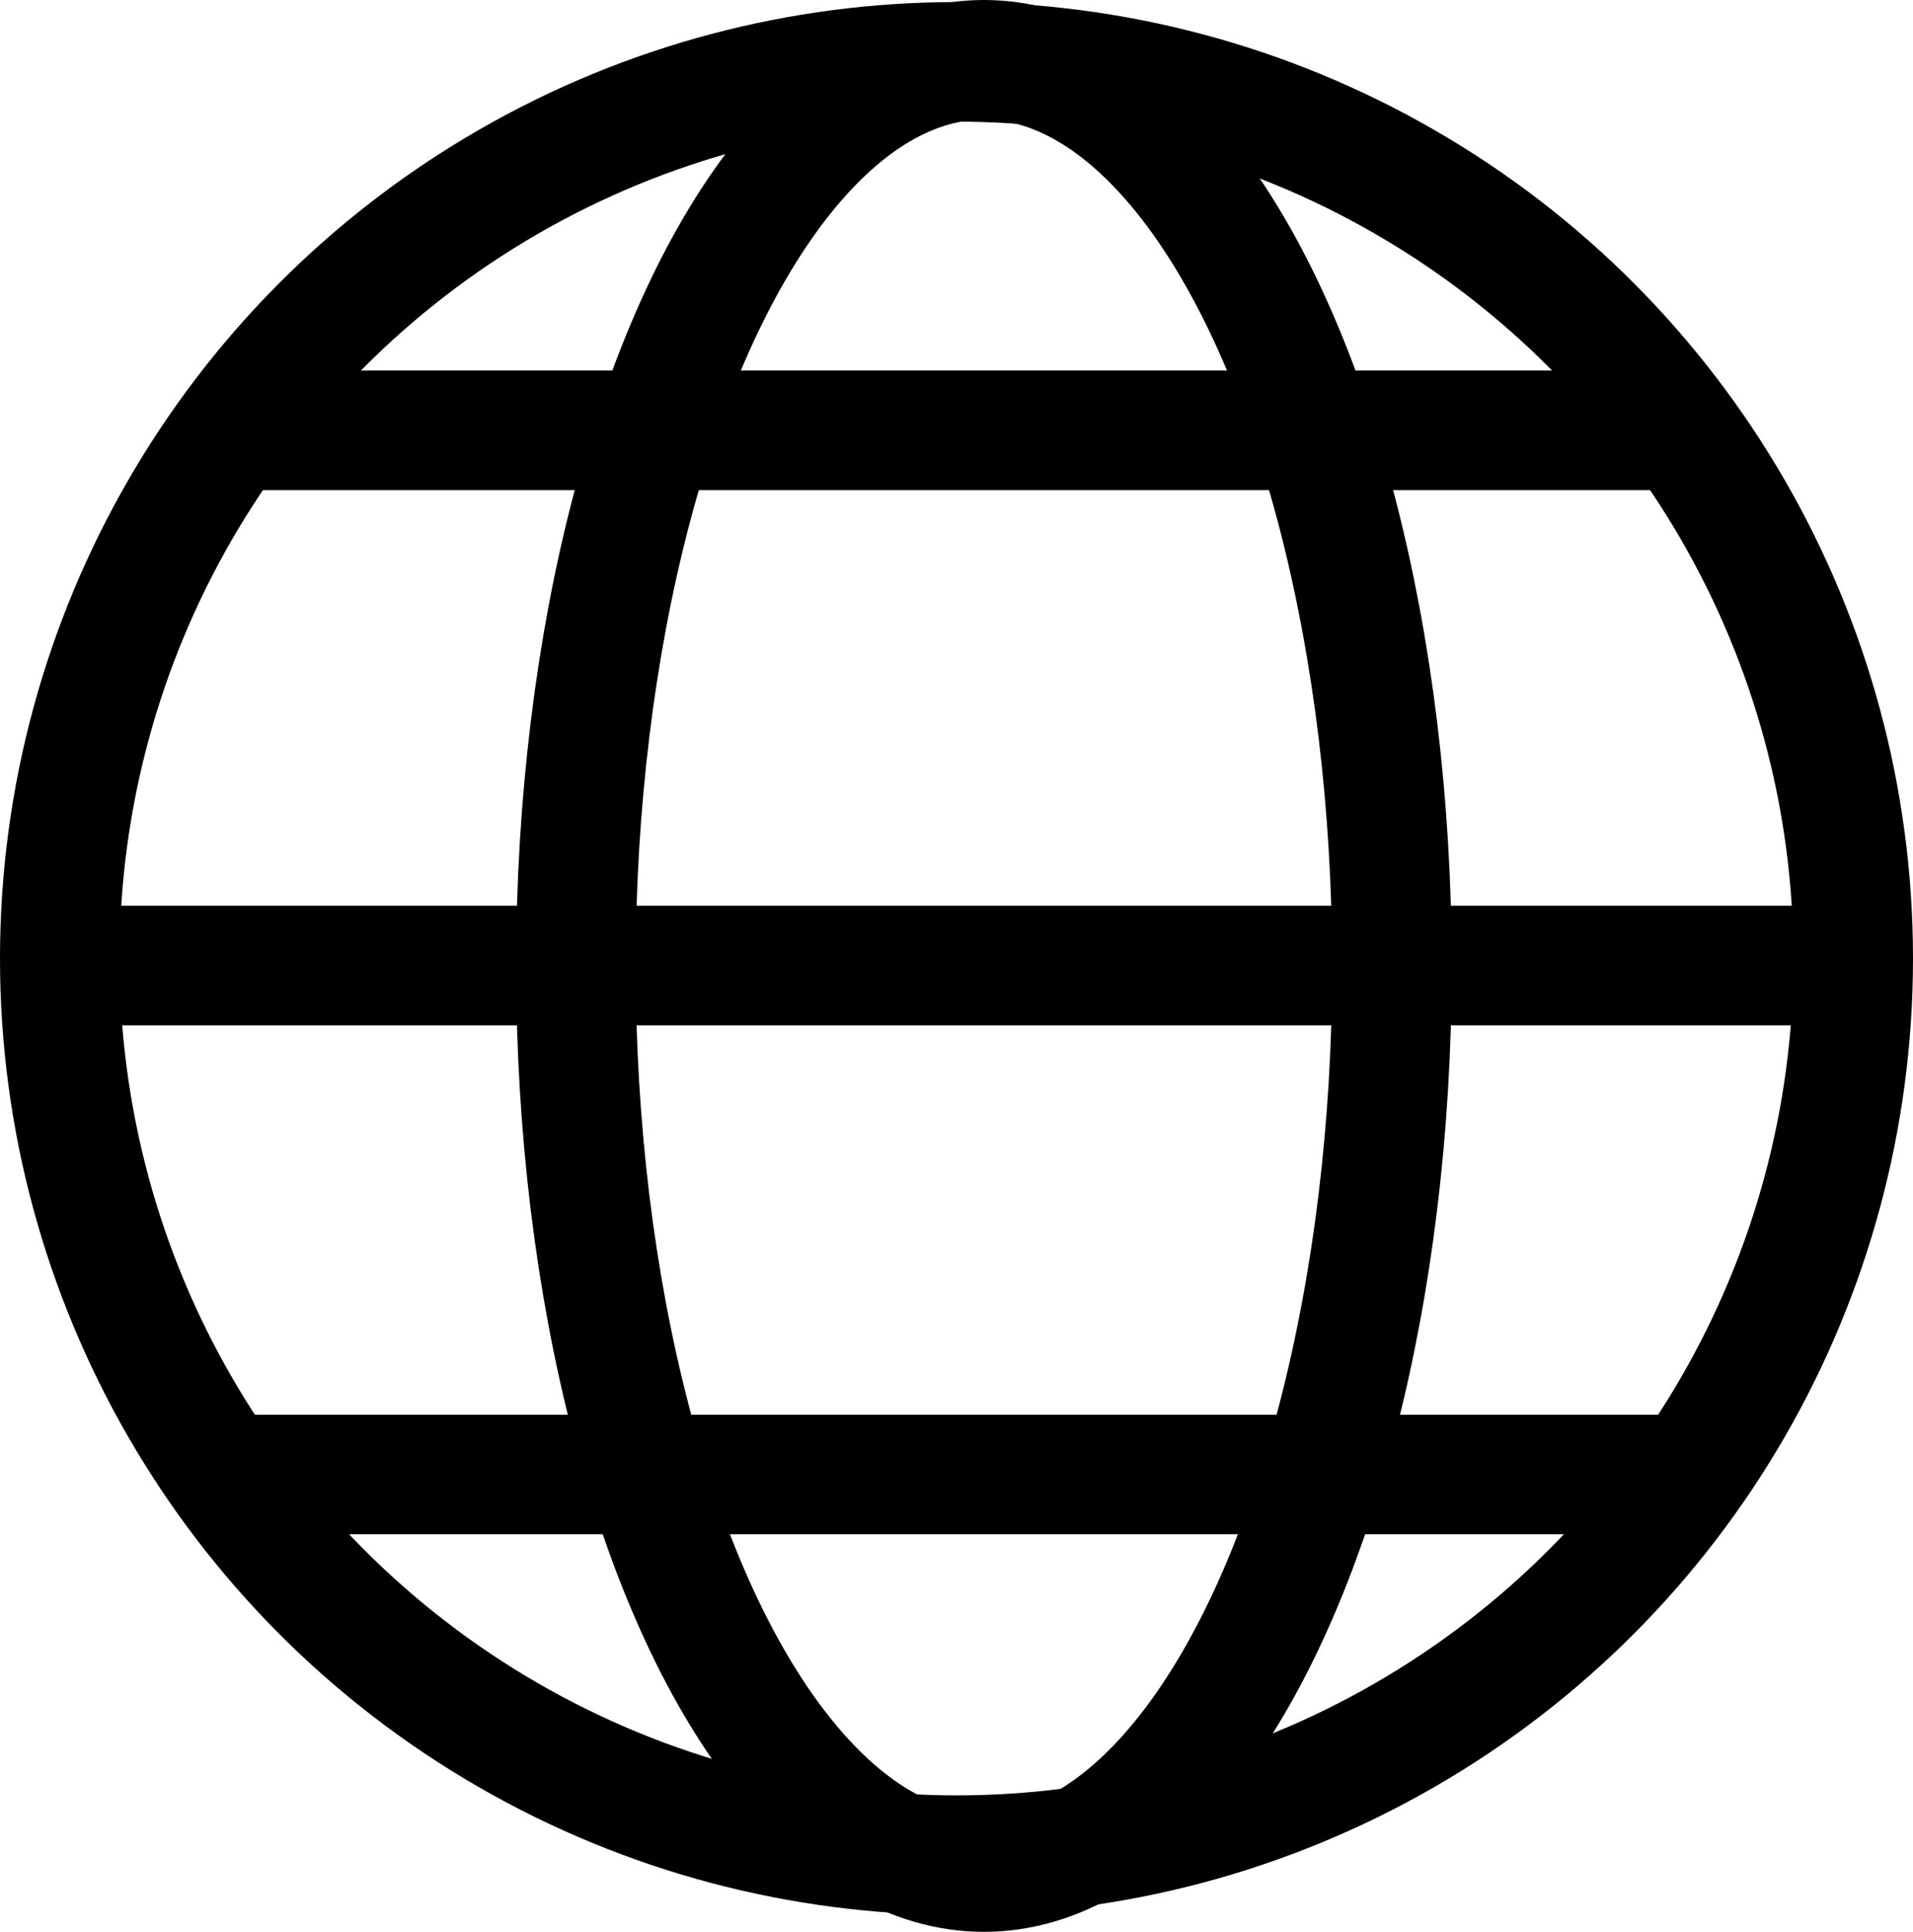 <svg xmlns="http://www.w3.org/2000/svg" width="24" height="24.237" viewBox="0 0 24 24.237">
  <g id="그룹_106075" data-name="그룹 106075" transform="translate(-1561.914 -745.066)">
    <g id="타원_2" data-name="타원 2" transform="translate(1561.914 745.092)" fill="none" stroke="#000" stroke-width="1.5">
      <circle cx="12" cy="12" r="12" stroke="none"/>
      <circle cx="12" cy="12" r="11.25" fill="none"/>
    </g>
    <ellipse id="타원_1" data-name="타원 1" cx="5.119" cy="11.369" rx="5.119" ry="11.369" transform="translate(1569.139 745.816)" fill="none" stroke="#000" stroke-linecap="round" stroke-linejoin="round" stroke-width="1.5"/>
    <path id="패스_28990" data-name="패스 28990" d="M0,0H17.657" transform="translate(1565.195 750.465)" fill="none" stroke="#000" stroke-linecap="round" stroke-width="1.5"/>
    <path id="패스_28992" data-name="패스 28992" d="M-.375,0H17.75" transform="translate(1565.195 763.566)" fill="none" stroke="#000" stroke-linecap="round" stroke-width="1.5"/>
    <path id="패스_28991" data-name="패스 28991" d="M0,.092H22.219" transform="translate(1562.914 757.088)" fill="none" stroke="#000" stroke-linecap="round" stroke-width="1.5"/>
  </g>
</svg>
